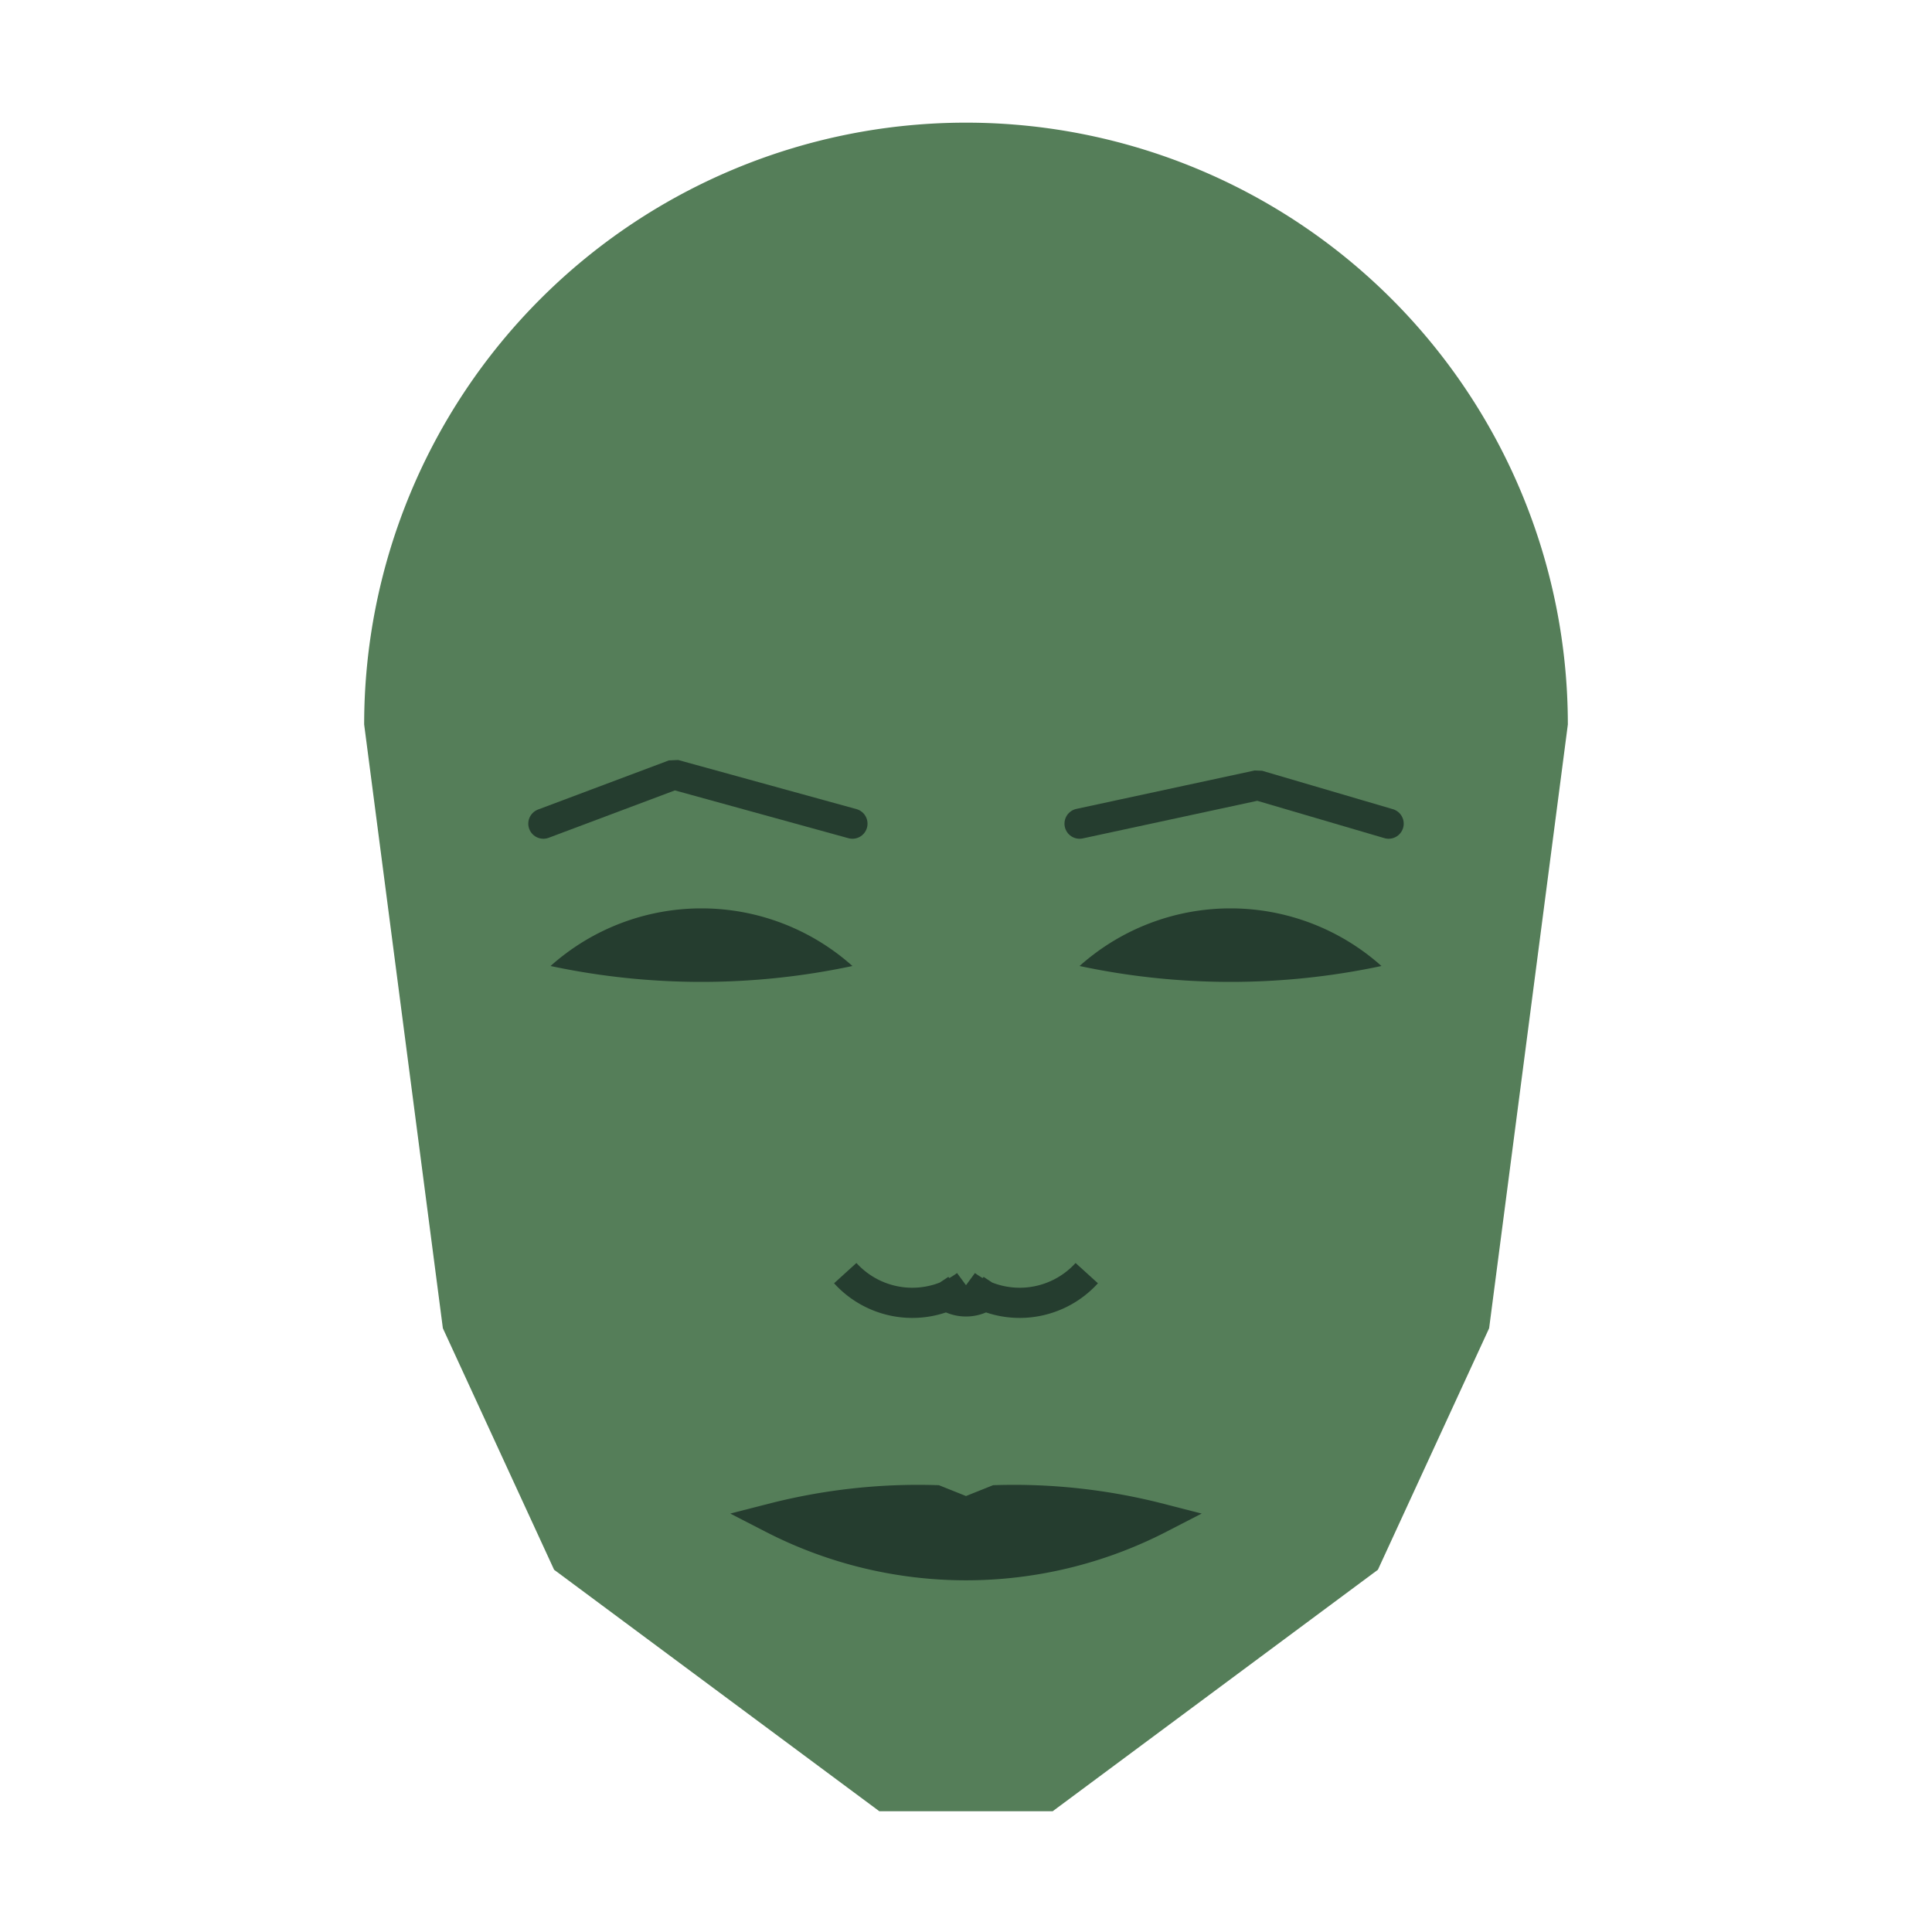 
<svg viewBox="0 0 320 320" xmlns="http://www.w3.org/2000/svg">

<g transform="translate(160,120)">
  <!-- head -->
  <path fill="#557e59"
  d="M -99.684 0
  a 99.684 99.684 0 0 1 199.369 0
  L 86.647 100
  L 68.224 140
  L 14.354 180
  L -14.354 180
  L -68.224 140
  L -86.647 100
  " />

  <!-- eye -->
  <path fill="#253d2f"
  d="M 18.811 40
  a 37.515 37.515 0 0 1 50 0
  a 120 120 0 0 1 -50 0
  " />

  <!-- other eye -->
  <path fill="#253d2f" transform="scale(-1,1)"
  d="M 18.811 40
  a 37.515 37.515 0 0 1 50 0
  a 120 120 0 0 1 -50 0
  " />

  <!-- eye brow -->
  <path fill="none" stroke="#253d2f" stroke-width="5"
  stroke-linecap="round" stroke-linejoin="bevel"
  d="M 18.811 16.423
  L 48.338 10.06
  L 70 16.423
  " />

  <!-- other eye brow -->
  <path fill="none" stroke="#253d2f" stroke-width="5" transform="scale(-1,1)"
  stroke-linecap="round" stroke-linejoin="bevel"
  d="M 18.811 16.423
  L 48.338 8.289
  L 70 16.423
  " />

  <!-- nose -->
  <path fill="none" stroke="#253d2f" stroke-width="5"
  d="M 0 97.87
  m -5 -5
  a 6 6 0 0 0 10 0
  m -5 0
  a 15 15 0 0 0 20 -2
  m -20 2
  a 15 15 0 0 1 -20 -2
  " />

  <!-- mouth -->
  <path fill="#253d2f" stroke="#253d2f" stroke-width="5"
  stroke-linejoin="miter"
  d="M 0 131.482
  m -32.047 0
  a 70 70 0 0 0 64.094 0
  a 97.047 97.047 0 0 0 -27.047 -3
  l -5 2
  l -5 -2
  a 97.047 97.047 0 0 0 -27.047 3
  a 70 70 0 0 0 64.094 0
  "
  />

</g>

</svg>
